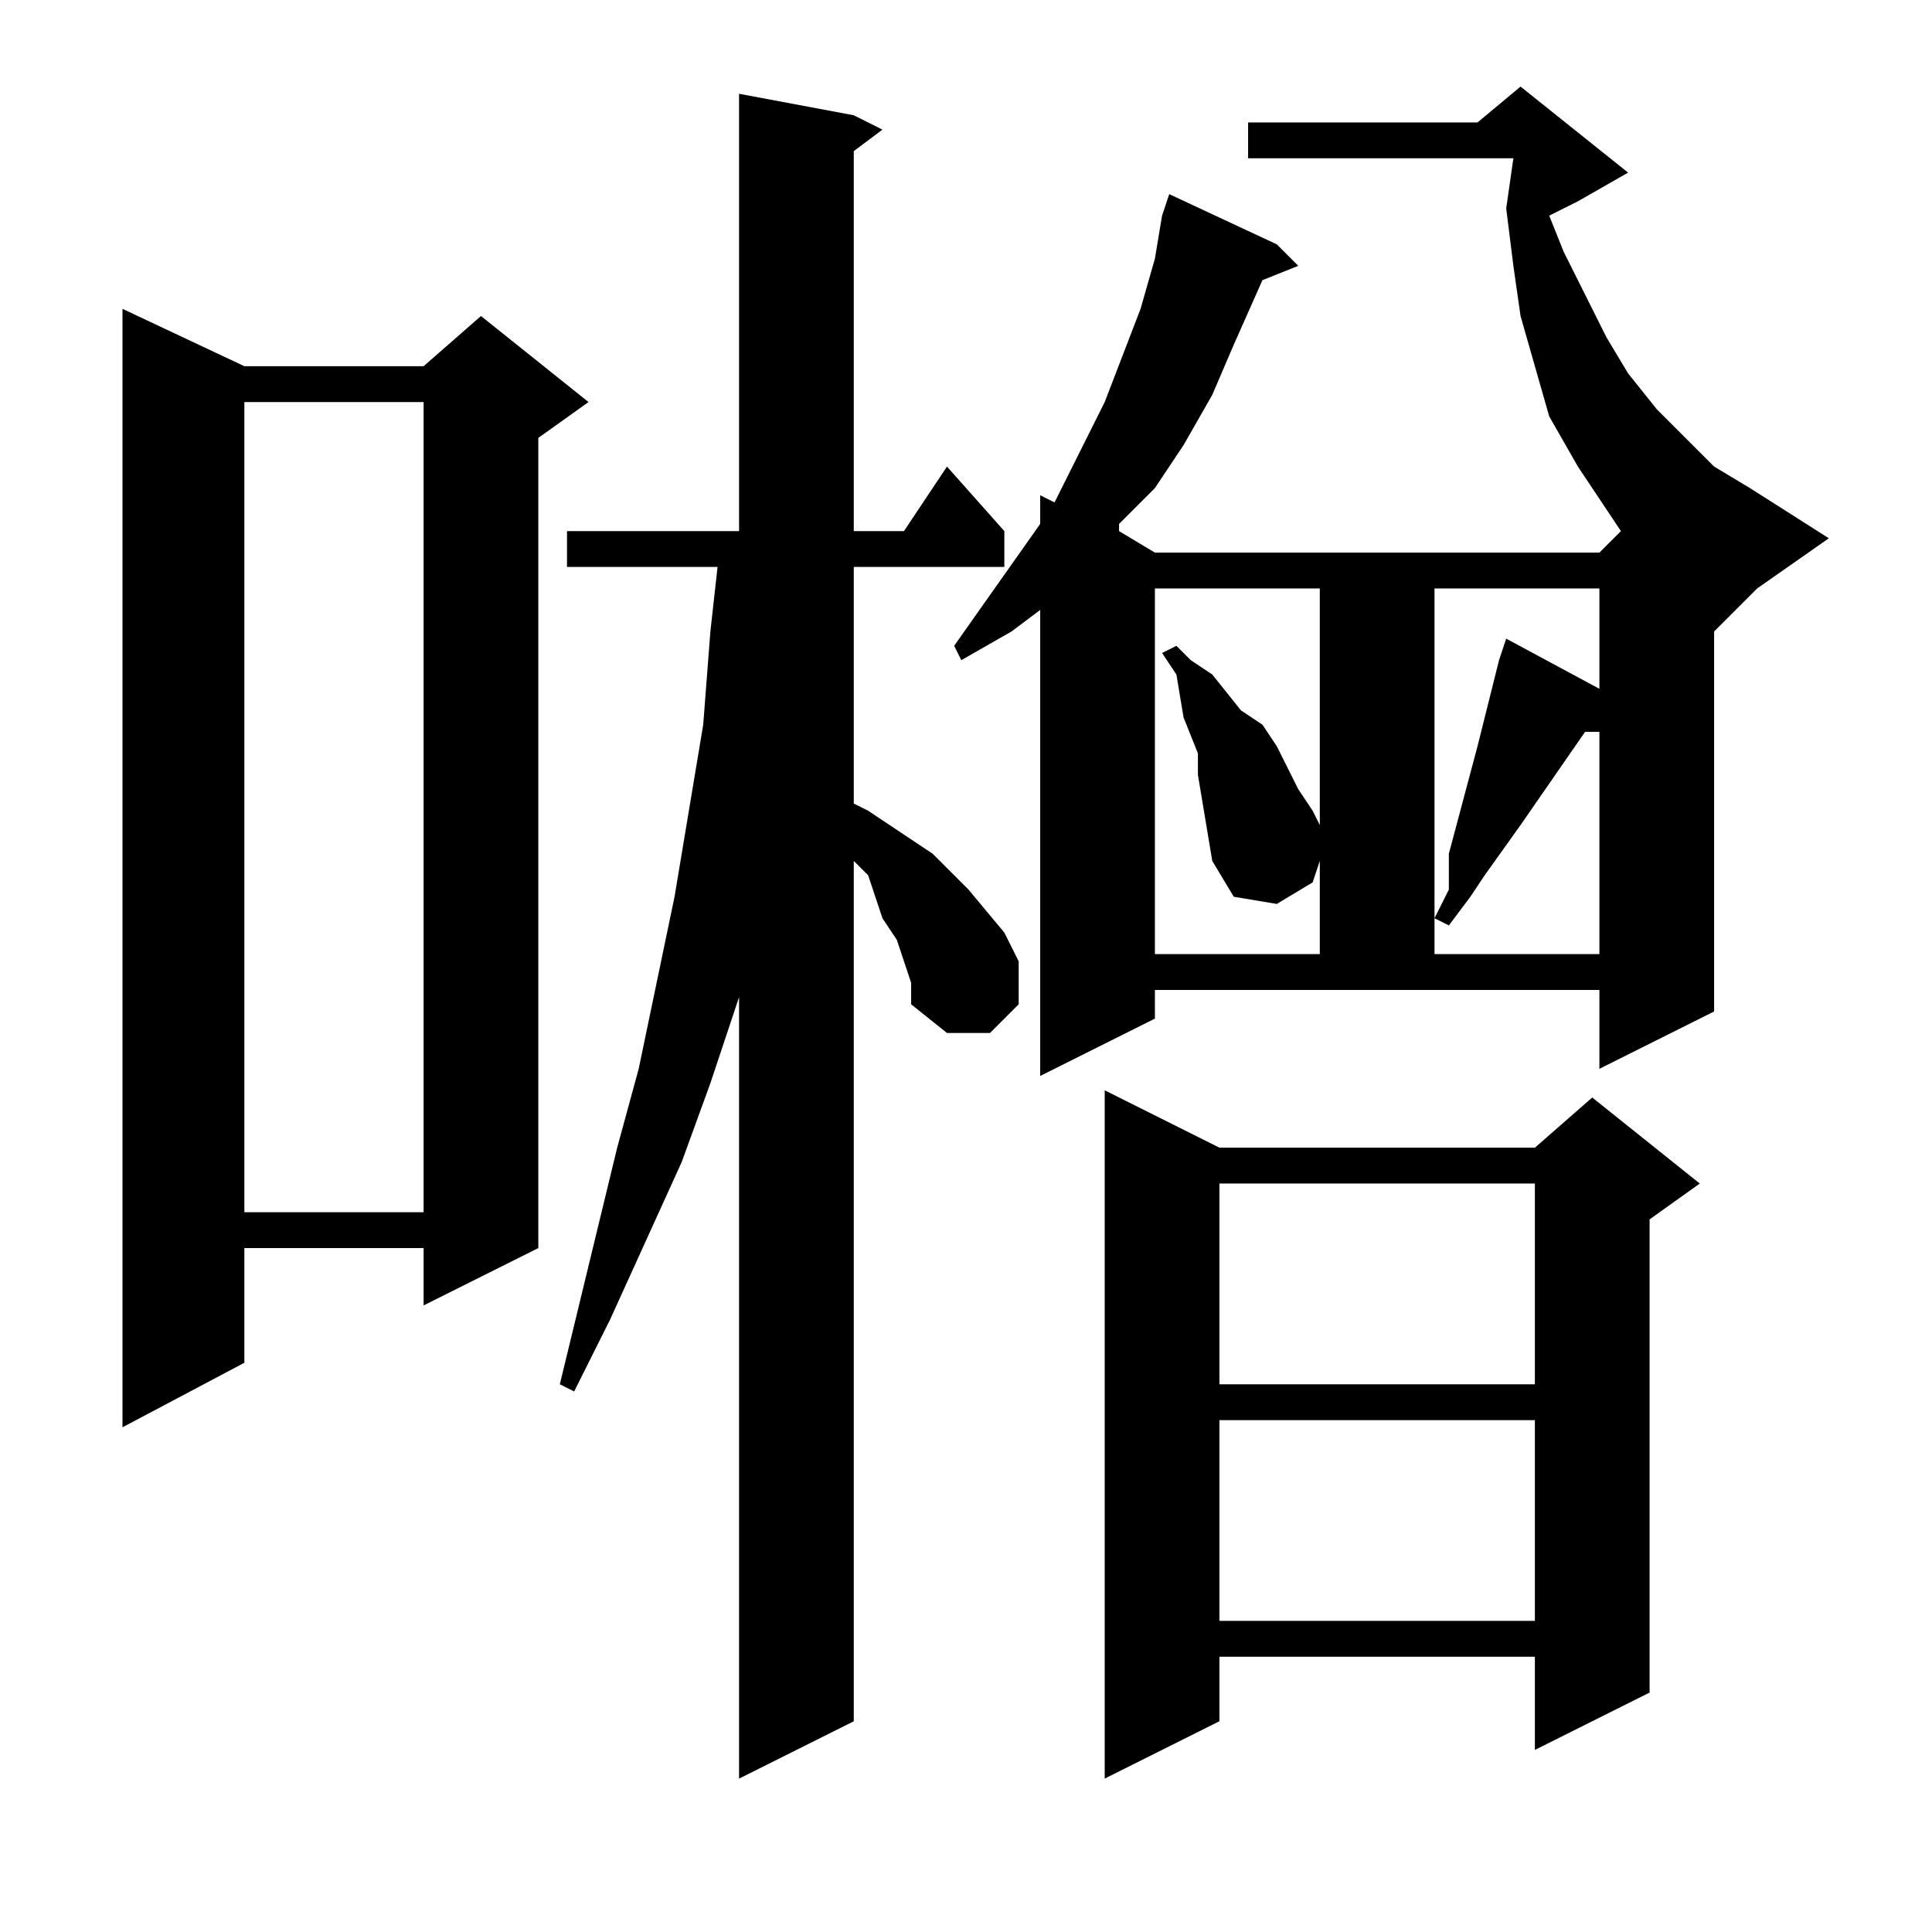 <?xml version="1.0" encoding="utf-8"?>
<!-- Generator: Adobe Illustrator 16.0.0, SVG Export Plug-In . SVG Version: 6.00 Build 0)  -->
<!DOCTYPE svg PUBLIC "-//W3C//DTD SVG 1.1//EN" "http://www.w3.org/Graphics/SVG/1.1/DTD/svg11.dtd">
<svg version="1.1" id="图层_1" xmlns="http://www.w3.org/2000/svg" xmlns:xlink="http://www.w3.org/1999/xlink" x="0px" y="0px"
	 width="1000px" height="1000px" viewBox="0 0 1000 1000" enable-background="new 0 0 1000 1000" xml:space="preserve">
<path d="M126.484,189.547h92.773l29.688-25.977l55.664,44.531l-25.977,18.555v419.336l-59.375,29.688v-29.688h-92.773v59.375
	l-63.086,33.398V159.859L126.484,189.547z M126.484,208.102v419.336h92.773V208.102H126.484z M467.891,497.555l-3.711-11.133
	l-7.422-11.133l-7.422-22.266l-7.422-7.422v445.313l-59.375,29.688V516.109l-14.844,44.531l-14.844,40.82l-18.555,40.82
	l-18.555,40.82l-18.555,37.109l-7.422-3.711l29.688-122.461l11.133-40.82l18.555-89.063l7.422-44.531l7.422-44.531l3.711-48.242
	l3.711-33.398h-77.93v-18.555h89.063V48.531l59.375,11.133l14.844,7.422l-14.844,11.133v196.68h25.977l22.266-33.398l29.688,33.398
	v18.555h-77.93v122.461l7.422,3.711l22.266,14.844l11.133,7.422l7.422,7.422l11.133,11.133l18.555,22.266l7.422,14.844v22.266
	l-14.844,14.844h-22.266l-18.555-14.844v-11.133L467.891,497.555z M597.773,527.242l-59.375,29.688V315.719l-14.844,11.133
	l-25.977,14.844l-3.711-7.422l44.531-63.086v-14.844l7.422,3.711l14.844-29.688l11.133-22.266l18.555-48.242l7.422-25.977
	l3.711-22.266l3.711-11.133l55.664,25.977l11.133,11.133l-18.555,7.422l-14.844,33.398l-11.133,25.977l-14.844,25.977
	l-14.844,22.266l-18.555,18.555v3.711l18.555,11.133h230.078l11.133-11.133l-7.422-11.133L816.719,241.5l-14.844-25.977
	l-7.422-25.977l-7.422-25.977l-3.711-25.977l-3.711-29.688l3.711-25.977H646.016V63.375h118.75l22.266-18.555l55.664,44.531
	l-25.977,14.844l-14.844,7.422l7.422,18.555l11.133,22.266l11.133,22.266l11.133,18.555l14.844,18.555l14.844,14.844l14.844,14.844
	l18.555,11.133l40.82,25.977l-37.109,25.977l-22.266,22.266v196.68l-59.375,29.688v-40.82H597.773V527.242z M631.172,594.039
	h163.281l29.688-25.977l55.664,44.531l-25.977,18.555V876.07l-59.375,29.688v-48.242H631.172v33.398l-59.375,29.688v-356.25
	L631.172,594.039z M620.039,401.07v-11.133l-7.422-18.555l-3.711-22.266l-7.422-11.133l7.422-3.711l7.422,7.422l11.133,7.422
	l14.844,18.555l11.133,7.422l7.422,11.133l11.133,22.266l7.422,11.133l3.711,7.422V304.586h-85.352v189.258h85.352v-48.242
	l-3.711,11.133l-18.555,11.133l-22.266-3.711l-11.133-18.555l-3.711-22.266L620.039,401.07z M631.172,612.594V716.5h163.281V612.594
	H631.172z M631.172,735.055v103.906h163.281V735.055H631.172z M742.5,304.586v189.258h85.352V378.805h-7.422l-33.398,48.242
	l-18.555,25.977l-7.422,11.133L749.922,479l-7.422-3.711l7.422-14.844v-18.555l14.844-55.664l11.133-44.531l3.711-11.133
	l48.242,25.977v-51.953H742.5z"/>
</svg>
